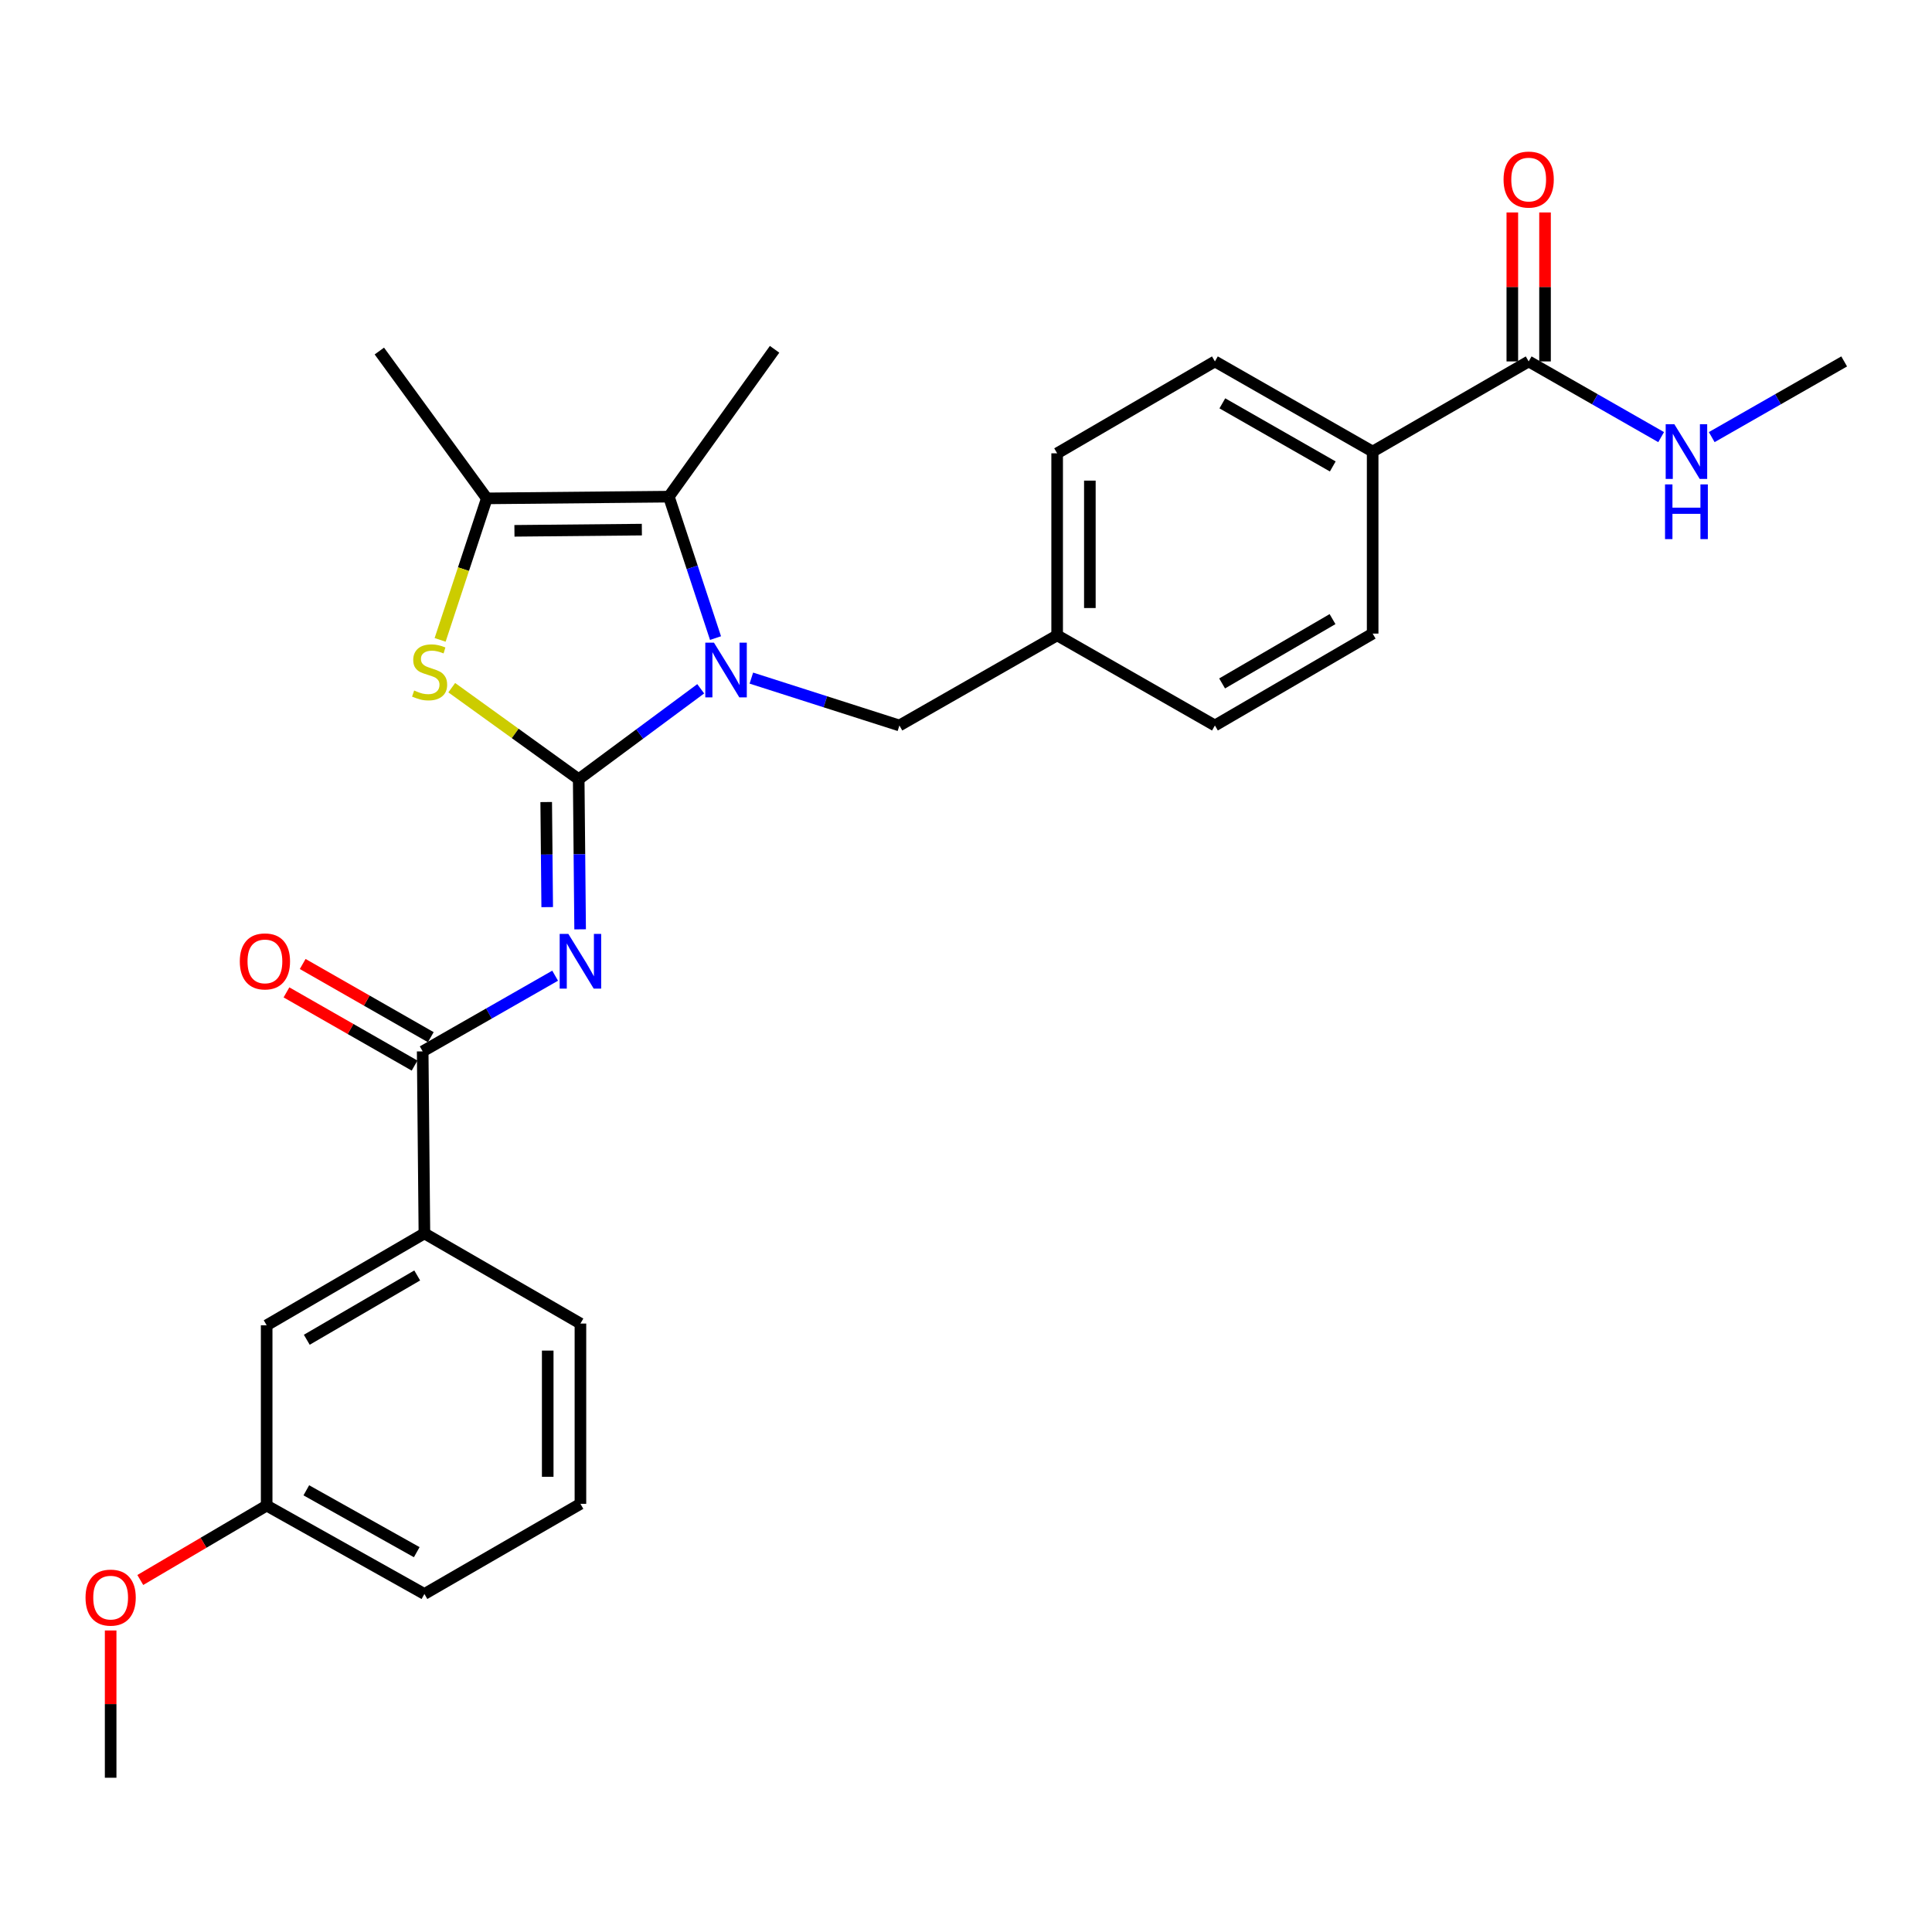 <?xml version='1.0' encoding='iso-8859-1'?>
<svg version='1.1' baseProfile='full'
              xmlns='http://www.w3.org/2000/svg'
                      xmlns:rdkit='http://www.rdkit.org/xml'
                      xmlns:xlink='http://www.w3.org/1999/xlink'
                  xml:space='preserve'
width='1000px' height='1000px' viewBox='0 0 1000 1000'>
<!-- END OF HEADER -->
<rect style='opacity:1.0;fill:#FFFFFF;stroke:none' width='1000' height='1000' x='0' y='0'> </rect>
<path class='bond-0' d='M 954.545,187.073 L 920.267,206.662' style='fill:none;fill-rule:evenodd;stroke:#000000;stroke-width:6px;stroke-linecap:butt;stroke-linejoin:miter;stroke-opacity:1' />
<path class='bond-0' d='M 920.267,206.662 L 885.988,226.252' style='fill:none;fill-rule:evenodd;stroke:#0000FF;stroke-width:6px;stroke-linecap:butt;stroke-linejoin:miter;stroke-opacity:1' />
<path class='bond-1' d='M 791.24,187.073 L 825.523,206.662' style='fill:none;fill-rule:evenodd;stroke:#000000;stroke-width:6px;stroke-linecap:butt;stroke-linejoin:miter;stroke-opacity:1' />
<path class='bond-1' d='M 825.523,206.662 L 859.806,226.252' style='fill:none;fill-rule:evenodd;stroke:#0000FF;stroke-width:6px;stroke-linecap:butt;stroke-linejoin:miter;stroke-opacity:1' />
<path class='bond-2' d='M 799.704,187.073 L 799.704,148.523' style='fill:none;fill-rule:evenodd;stroke:#000000;stroke-width:6px;stroke-linecap:butt;stroke-linejoin:miter;stroke-opacity:1' />
<path class='bond-2' d='M 799.704,148.523 L 799.704,109.974' style='fill:none;fill-rule:evenodd;stroke:#FF0000;stroke-width:6px;stroke-linecap:butt;stroke-linejoin:miter;stroke-opacity:1' />
<path class='bond-2' d='M 782.775,187.073 L 782.775,148.523' style='fill:none;fill-rule:evenodd;stroke:#000000;stroke-width:6px;stroke-linecap:butt;stroke-linejoin:miter;stroke-opacity:1' />
<path class='bond-2' d='M 782.775,148.523 L 782.775,109.974' style='fill:none;fill-rule:evenodd;stroke:#FF0000;stroke-width:6px;stroke-linecap:butt;stroke-linejoin:miter;stroke-opacity:1' />
<path class='bond-3' d='M 791.24,187.073 L 710.485,233.733' style='fill:none;fill-rule:evenodd;stroke:#000000;stroke-width:6px;stroke-linecap:butt;stroke-linejoin:miter;stroke-opacity:1' />
<path class='bond-4' d='M 346.195,257.068 L 400.925,180.799' style='fill:none;fill-rule:evenodd;stroke:#000000;stroke-width:6px;stroke-linecap:butt;stroke-linejoin:miter;stroke-opacity:1' />
<path class='bond-5' d='M 346.195,257.068 L 251.981,257.961' style='fill:none;fill-rule:evenodd;stroke:#000000;stroke-width:6px;stroke-linecap:butt;stroke-linejoin:miter;stroke-opacity:1' />
<path class='bond-5' d='M 332.224,274.13 L 266.274,274.756' style='fill:none;fill-rule:evenodd;stroke:#000000;stroke-width:6px;stroke-linecap:butt;stroke-linejoin:miter;stroke-opacity:1' />
<path class='bond-6' d='M 346.195,257.068 L 358.273,293.67' style='fill:none;fill-rule:evenodd;stroke:#000000;stroke-width:6px;stroke-linecap:butt;stroke-linejoin:miter;stroke-opacity:1' />
<path class='bond-6' d='M 358.273,293.67 L 370.351,330.273' style='fill:none;fill-rule:evenodd;stroke:#0000FF;stroke-width:6px;stroke-linecap:butt;stroke-linejoin:miter;stroke-opacity:1' />
<path class='bond-7' d='M 251.981,257.961 L 196.348,181.693' style='fill:none;fill-rule:evenodd;stroke:#000000;stroke-width:6px;stroke-linecap:butt;stroke-linejoin:miter;stroke-opacity:1' />
<path class='bond-8' d='M 251.981,257.961 L 239.893,294.584' style='fill:none;fill-rule:evenodd;stroke:#000000;stroke-width:6px;stroke-linecap:butt;stroke-linejoin:miter;stroke-opacity:1' />
<path class='bond-8' d='M 239.893,294.584 L 227.804,331.206' style='fill:none;fill-rule:evenodd;stroke:#CCCC00;stroke-width:6px;stroke-linecap:butt;stroke-linejoin:miter;stroke-opacity:1' />
<path class='bond-9' d='M 233.822,355.949 L 266.678,379.635' style='fill:none;fill-rule:evenodd;stroke:#CCCC00;stroke-width:6px;stroke-linecap:butt;stroke-linejoin:miter;stroke-opacity:1' />
<path class='bond-9' d='M 266.678,379.635 L 299.535,403.321' style='fill:none;fill-rule:evenodd;stroke:#000000;stroke-width:6px;stroke-linecap:butt;stroke-linejoin:miter;stroke-opacity:1' />
<path class='bond-10' d='M 299.535,403.321 L 331.112,379.918' style='fill:none;fill-rule:evenodd;stroke:#000000;stroke-width:6px;stroke-linecap:butt;stroke-linejoin:miter;stroke-opacity:1' />
<path class='bond-10' d='M 331.112,379.918 L 362.69,356.514' style='fill:none;fill-rule:evenodd;stroke:#0000FF;stroke-width:6px;stroke-linecap:butt;stroke-linejoin:miter;stroke-opacity:1' />
<path class='bond-11' d='M 299.535,403.321 L 299.903,442.171' style='fill:none;fill-rule:evenodd;stroke:#000000;stroke-width:6px;stroke-linecap:butt;stroke-linejoin:miter;stroke-opacity:1' />
<path class='bond-11' d='M 299.903,442.171 L 300.272,481.02' style='fill:none;fill-rule:evenodd;stroke:#0000FF;stroke-width:6px;stroke-linecap:butt;stroke-linejoin:miter;stroke-opacity:1' />
<path class='bond-11' d='M 282.717,415.137 L 282.974,442.331' style='fill:none;fill-rule:evenodd;stroke:#000000;stroke-width:6px;stroke-linecap:butt;stroke-linejoin:miter;stroke-opacity:1' />
<path class='bond-11' d='M 282.974,442.331 L 283.232,469.526' style='fill:none;fill-rule:evenodd;stroke:#0000FF;stroke-width:6px;stroke-linecap:butt;stroke-linejoin:miter;stroke-opacity:1' />
<path class='bond-12' d='M 388.899,350.986 L 427.215,363.248' style='fill:none;fill-rule:evenodd;stroke:#0000FF;stroke-width:6px;stroke-linecap:butt;stroke-linejoin:miter;stroke-opacity:1' />
<path class='bond-12' d='M 427.215,363.248 L 465.531,375.51' style='fill:none;fill-rule:evenodd;stroke:#000000;stroke-width:6px;stroke-linecap:butt;stroke-linejoin:miter;stroke-opacity:1' />
<path class='bond-13' d='M 710.485,327.947 L 628.837,375.51' style='fill:none;fill-rule:evenodd;stroke:#000000;stroke-width:6px;stroke-linecap:butt;stroke-linejoin:miter;stroke-opacity:1' />
<path class='bond-13' d='M 689.716,320.452 L 632.562,353.747' style='fill:none;fill-rule:evenodd;stroke:#000000;stroke-width:6px;stroke-linecap:butt;stroke-linejoin:miter;stroke-opacity:1' />
<path class='bond-14' d='M 710.485,327.947 L 710.485,233.733' style='fill:none;fill-rule:evenodd;stroke:#000000;stroke-width:6px;stroke-linecap:butt;stroke-linejoin:miter;stroke-opacity:1' />
<path class='bond-15' d='M 287.337,505.016 L 253.059,524.606' style='fill:none;fill-rule:evenodd;stroke:#0000FF;stroke-width:6px;stroke-linecap:butt;stroke-linejoin:miter;stroke-opacity:1' />
<path class='bond-15' d='M 253.059,524.606 L 218.78,544.195' style='fill:none;fill-rule:evenodd;stroke:#000000;stroke-width:6px;stroke-linecap:butt;stroke-linejoin:miter;stroke-opacity:1' />
<path class='bond-16' d='M 222.98,536.846 L 189.827,517.902' style='fill:none;fill-rule:evenodd;stroke:#000000;stroke-width:6px;stroke-linecap:butt;stroke-linejoin:miter;stroke-opacity:1' />
<path class='bond-16' d='M 189.827,517.902 L 156.673,498.958' style='fill:none;fill-rule:evenodd;stroke:#FF0000;stroke-width:6px;stroke-linecap:butt;stroke-linejoin:miter;stroke-opacity:1' />
<path class='bond-16' d='M 214.581,551.545 L 181.427,532.601' style='fill:none;fill-rule:evenodd;stroke:#000000;stroke-width:6px;stroke-linecap:butt;stroke-linejoin:miter;stroke-opacity:1' />
<path class='bond-16' d='M 181.427,532.601 L 148.274,513.657' style='fill:none;fill-rule:evenodd;stroke:#FF0000;stroke-width:6px;stroke-linecap:butt;stroke-linejoin:miter;stroke-opacity:1' />
<path class='bond-17' d='M 218.78,544.195 L 219.674,638.409' style='fill:none;fill-rule:evenodd;stroke:#000000;stroke-width:6px;stroke-linecap:butt;stroke-linejoin:miter;stroke-opacity:1' />
<path class='bond-18' d='M 465.531,375.51 L 547.179,328.849' style='fill:none;fill-rule:evenodd;stroke:#000000;stroke-width:6px;stroke-linecap:butt;stroke-linejoin:miter;stroke-opacity:1' />
<path class='bond-19' d='M 628.837,375.51 L 547.179,328.849' style='fill:none;fill-rule:evenodd;stroke:#000000;stroke-width:6px;stroke-linecap:butt;stroke-linejoin:miter;stroke-opacity:1' />
<path class='bond-20' d='M 547.179,328.849 L 547.179,234.636' style='fill:none;fill-rule:evenodd;stroke:#000000;stroke-width:6px;stroke-linecap:butt;stroke-linejoin:miter;stroke-opacity:1' />
<path class='bond-20' d='M 564.109,314.717 L 564.109,248.768' style='fill:none;fill-rule:evenodd;stroke:#000000;stroke-width:6px;stroke-linecap:butt;stroke-linejoin:miter;stroke-opacity:1' />
<path class='bond-21' d='M 547.179,234.636 L 628.837,187.073' style='fill:none;fill-rule:evenodd;stroke:#000000;stroke-width:6px;stroke-linecap:butt;stroke-linejoin:miter;stroke-opacity:1' />
<path class='bond-22' d='M 219.674,638.409 L 138.025,685.963' style='fill:none;fill-rule:evenodd;stroke:#000000;stroke-width:6px;stroke-linecap:butt;stroke-linejoin:miter;stroke-opacity:1' />
<path class='bond-22' d='M 215.947,660.172 L 158.793,693.459' style='fill:none;fill-rule:evenodd;stroke:#000000;stroke-width:6px;stroke-linecap:butt;stroke-linejoin:miter;stroke-opacity:1' />
<path class='bond-23' d='M 219.674,638.409 L 300.428,685.069' style='fill:none;fill-rule:evenodd;stroke:#000000;stroke-width:6px;stroke-linecap:butt;stroke-linejoin:miter;stroke-opacity:1' />
<path class='bond-24' d='M 138.025,685.963 L 138.025,779.283' style='fill:none;fill-rule:evenodd;stroke:#000000;stroke-width:6px;stroke-linecap:butt;stroke-linejoin:miter;stroke-opacity:1' />
<path class='bond-25' d='M 138.025,779.283 L 105.32,798.543' style='fill:none;fill-rule:evenodd;stroke:#000000;stroke-width:6px;stroke-linecap:butt;stroke-linejoin:miter;stroke-opacity:1' />
<path class='bond-25' d='M 105.32,798.543 L 72.614,817.802' style='fill:none;fill-rule:evenodd;stroke:#FF0000;stroke-width:6px;stroke-linecap:butt;stroke-linejoin:miter;stroke-opacity:1' />
<path class='bond-26' d='M 138.025,779.283 L 219.674,825.041' style='fill:none;fill-rule:evenodd;stroke:#000000;stroke-width:6px;stroke-linecap:butt;stroke-linejoin:miter;stroke-opacity:1' />
<path class='bond-26' d='M 158.549,771.378 L 215.703,803.408' style='fill:none;fill-rule:evenodd;stroke:#000000;stroke-width:6px;stroke-linecap:butt;stroke-linejoin:miter;stroke-opacity:1' />
<path class='bond-27' d='M 57.271,843.93 L 57.271,882.044' style='fill:none;fill-rule:evenodd;stroke:#FF0000;stroke-width:6px;stroke-linecap:butt;stroke-linejoin:miter;stroke-opacity:1' />
<path class='bond-27' d='M 57.271,882.044 L 57.271,920.157' style='fill:none;fill-rule:evenodd;stroke:#000000;stroke-width:6px;stroke-linecap:butt;stroke-linejoin:miter;stroke-opacity:1' />
<path class='bond-28' d='M 300.428,685.069 L 300.428,778.38' style='fill:none;fill-rule:evenodd;stroke:#000000;stroke-width:6px;stroke-linecap:butt;stroke-linejoin:miter;stroke-opacity:1' />
<path class='bond-28' d='M 283.499,699.066 L 283.499,764.384' style='fill:none;fill-rule:evenodd;stroke:#000000;stroke-width:6px;stroke-linecap:butt;stroke-linejoin:miter;stroke-opacity:1' />
<path class='bond-29' d='M 300.428,778.38 L 219.674,825.041' style='fill:none;fill-rule:evenodd;stroke:#000000;stroke-width:6px;stroke-linecap:butt;stroke-linejoin:miter;stroke-opacity:1' />
<path class='bond-30' d='M 628.837,187.073 L 710.485,233.733' style='fill:none;fill-rule:evenodd;stroke:#000000;stroke-width:6px;stroke-linecap:butt;stroke-linejoin:miter;stroke-opacity:1' />
<path class='bond-30' d='M 632.684,208.77 L 689.838,241.433' style='fill:none;fill-rule:evenodd;stroke:#000000;stroke-width:6px;stroke-linecap:butt;stroke-linejoin:miter;stroke-opacity:1' />
<path  class='atom-2' d='M 866.637 219.573
L 875.917 234.573
Q 876.837 236.053, 878.317 238.733
Q 879.797 241.413, 879.877 241.573
L 879.877 219.573
L 883.637 219.573
L 883.637 247.893
L 879.757 247.893
L 869.797 231.493
Q 868.637 229.573, 867.397 227.373
Q 866.197 225.173, 865.837 224.493
L 865.837 247.893
L 862.157 247.893
L 862.157 219.573
L 866.637 219.573
' fill='#0000FF'/>
<path  class='atom-2' d='M 861.817 250.725
L 865.657 250.725
L 865.657 262.765
L 880.137 262.765
L 880.137 250.725
L 883.977 250.725
L 883.977 279.045
L 880.137 279.045
L 880.137 265.965
L 865.657 265.965
L 865.657 279.045
L 861.817 279.045
L 861.817 250.725
' fill='#0000FF'/>
<path  class='atom-3' d='M 778.24 92.939
Q 778.24 86.139, 781.6 82.339
Q 784.96 78.539, 791.24 78.539
Q 797.52 78.539, 800.88 82.339
Q 804.24 86.139, 804.24 92.939
Q 804.24 99.819, 800.84 103.739
Q 797.44 107.619, 791.24 107.619
Q 785 107.619, 781.6 103.739
Q 778.24 99.859, 778.24 92.939
M 791.24 104.419
Q 795.56 104.419, 797.88 101.539
Q 800.24 98.619, 800.24 92.939
Q 800.24 87.379, 797.88 84.579
Q 795.56 81.739, 791.24 81.739
Q 786.92 81.739, 784.56 84.539
Q 782.24 87.339, 782.24 92.939
Q 782.24 98.659, 784.56 101.539
Q 786.92 104.419, 791.24 104.419
' fill='#FF0000'/>
<path  class='atom-6' d='M 214.364 357.409
Q 214.684 357.529, 216.004 358.089
Q 217.324 358.649, 218.764 359.009
Q 220.244 359.329, 221.684 359.329
Q 224.364 359.329, 225.924 358.049
Q 227.484 356.729, 227.484 354.449
Q 227.484 352.889, 226.684 351.929
Q 225.924 350.969, 224.724 350.449
Q 223.524 349.929, 221.524 349.329
Q 219.004 348.569, 217.484 347.849
Q 216.004 347.129, 214.924 345.609
Q 213.884 344.089, 213.884 341.529
Q 213.884 337.969, 216.284 335.769
Q 218.724 333.569, 223.524 333.569
Q 226.804 333.569, 230.524 335.129
L 229.604 338.209
Q 226.204 336.809, 223.644 336.809
Q 220.884 336.809, 219.364 337.969
Q 217.844 339.089, 217.884 341.049
Q 217.884 342.569, 218.644 343.489
Q 219.444 344.409, 220.564 344.929
Q 221.724 345.449, 223.644 346.049
Q 226.204 346.849, 227.724 347.649
Q 229.244 348.449, 230.324 350.089
Q 231.444 351.689, 231.444 354.449
Q 231.444 358.369, 228.804 360.489
Q 226.204 362.569, 221.844 362.569
Q 219.324 362.569, 217.404 362.009
Q 215.524 361.489, 213.284 360.569
L 214.364 357.409
' fill='#CCCC00'/>
<path  class='atom-8' d='M 369.543 332.635
L 378.823 347.635
Q 379.743 349.115, 381.223 351.795
Q 382.703 354.475, 382.783 354.635
L 382.783 332.635
L 386.543 332.635
L 386.543 360.955
L 382.663 360.955
L 372.703 344.555
Q 371.543 342.635, 370.303 340.435
Q 369.103 338.235, 368.743 337.555
L 368.743 360.955
L 365.063 360.955
L 365.063 332.635
L 369.543 332.635
' fill='#0000FF'/>
<path  class='atom-10' d='M 294.168 483.375
L 303.448 498.375
Q 304.368 499.855, 305.848 502.535
Q 307.328 505.215, 307.408 505.375
L 307.408 483.375
L 311.168 483.375
L 311.168 511.695
L 307.288 511.695
L 297.328 495.295
Q 296.168 493.375, 294.928 491.175
Q 293.728 488.975, 293.368 488.295
L 293.368 511.695
L 289.688 511.695
L 289.688 483.375
L 294.168 483.375
' fill='#0000FF'/>
<path  class='atom-12' d='M 124.123 497.615
Q 124.123 490.815, 127.483 487.015
Q 130.843 483.215, 137.123 483.215
Q 143.403 483.215, 146.763 487.015
Q 150.123 490.815, 150.123 497.615
Q 150.123 504.495, 146.723 508.415
Q 143.323 512.295, 137.123 512.295
Q 130.883 512.295, 127.483 508.415
Q 124.123 504.535, 124.123 497.615
M 137.123 509.095
Q 141.443 509.095, 143.763 506.215
Q 146.123 503.295, 146.123 497.615
Q 146.123 492.055, 143.763 489.255
Q 141.443 486.415, 137.123 486.415
Q 132.803 486.415, 130.443 489.215
Q 128.123 492.015, 128.123 497.615
Q 128.123 503.335, 130.443 506.215
Q 132.803 509.095, 137.123 509.095
' fill='#FF0000'/>
<path  class='atom-22' d='M 44.271 826.917
Q 44.271 820.117, 47.631 816.317
Q 50.991 812.517, 57.271 812.517
Q 63.551 812.517, 66.911 816.317
Q 70.271 820.117, 70.271 826.917
Q 70.271 833.797, 66.871 837.717
Q 63.471 841.597, 57.271 841.597
Q 51.031 841.597, 47.631 837.717
Q 44.271 833.837, 44.271 826.917
M 57.271 838.397
Q 61.591 838.397, 63.911 835.517
Q 66.271 832.597, 66.271 826.917
Q 66.271 821.357, 63.911 818.557
Q 61.591 815.717, 57.271 815.717
Q 52.951 815.717, 50.591 818.517
Q 48.271 821.317, 48.271 826.917
Q 48.271 832.637, 50.591 835.517
Q 52.951 838.397, 57.271 838.397
' fill='#FF0000'/>
</svg>
